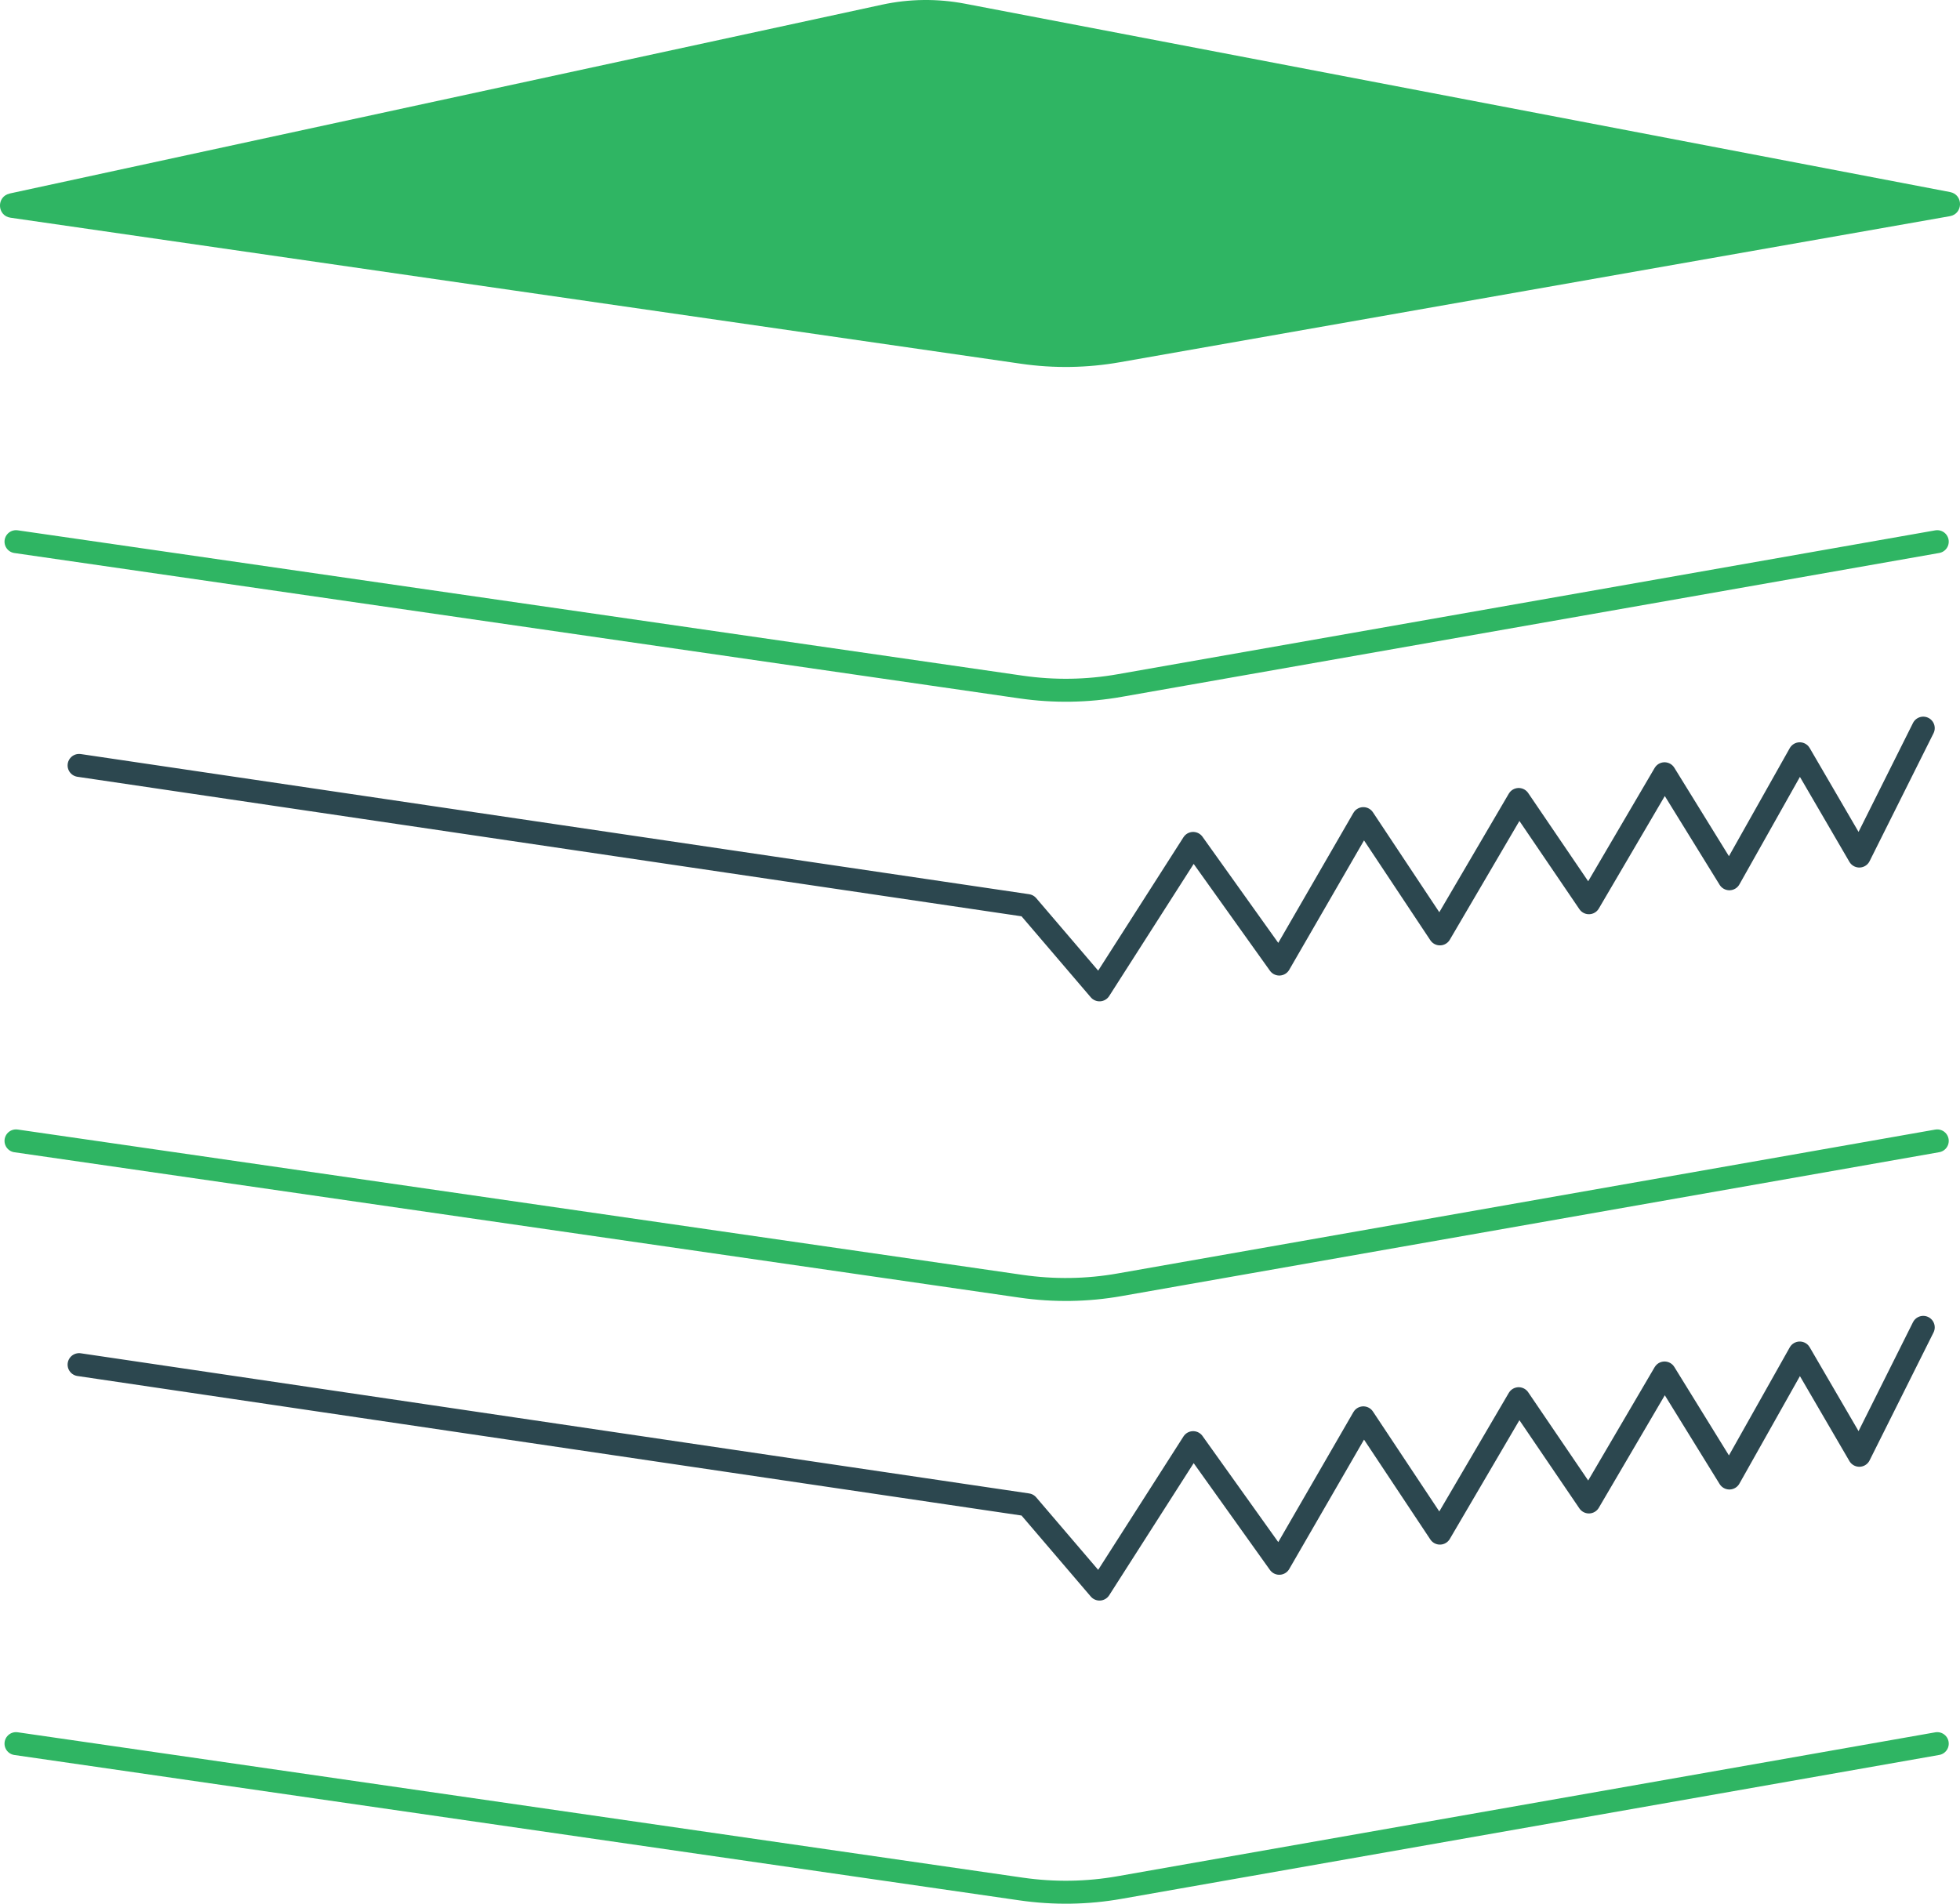<?xml version="1.0" encoding="UTF-8"?>
<svg id="Layer_2" data-name="Layer 2" xmlns="http://www.w3.org/2000/svg" viewBox="0 0 256 248.69">
  <defs>
    <style>
      .cls-1 {
        stroke: #2c474f;
      }

      .cls-1, .cls-2 {
        fill: none;
        stroke-linecap: round;
        stroke-linejoin: round;
        stroke-width: 3px;
      }

      .cls-3 {
        fill: #2fb563;
        stroke-width: 0px;
      }

      .cls-2 {
        stroke: #2fb563;
      }
    </style>
  </defs>
  <g id="Layer_5" data-name="Layer 5">
    <path class="cls-1" d="m10.33,99.99c41.29,6.1,82.58,12.21,123.87,18.31,3.14,3.67,6.27,7.34,9.41,11.01l12.23-19.13,11.25,15.76,10.98-19,10,15.06,10.29-17.56,9.17,13.49,9.88-16.85,8.47,13.72,9.19-16.33,7.78,13.36c2.78-5.57,5.57-11.14,8.35-16.71"/>
    <path class="cls-3" d="m1.26,25.28C39.24,17.06,77.23,8.84,115.21.61c3.56-.77,7.23-.81,10.81-.13,42.89,8.2,85.79,16.41,128.68,24.61,1.75.33,1.73,2.84-.02,3.15-36.14,6.36-72.27,12.72-108.41,19.08-4.26.75-8.62.82-12.9.2C89.36,41.17,45.37,34.8,1.37,28.44c-1.77-.26-1.85-2.77-.11-3.15Z"/>
    <path class="cls-2" d="m2.09,149.04c43.76,6.33,87.52,12.66,131.27,18.99,4.29.62,8.64.56,12.91-.2,35.59-6.27,71.17-12.53,106.76-18.79"/>
    <path class="cls-2" d="m2.09,70.76c43.76,6.33,87.52,12.66,131.27,18.99,4.29.62,8.64.56,12.91-.2,35.59-6.27,71.17-12.53,106.76-18.79"/>
    <path class="cls-1" d="m10.33,178.27c41.29,6.1,82.58,12.21,123.87,18.31,3.14,3.67,6.27,7.34,9.41,11.01l12.23-19.13,11.25,15.76,10.98-19,10,15.06,10.29-17.56,9.17,13.49,9.88-16.85,8.47,13.72,9.19-16.33,7.78,13.36c2.78-5.57,5.57-11.14,8.35-16.71"/>
    <path class="cls-2" d="m2.09,227.78c43.76,6.33,87.52,12.66,131.27,18.99,4.29.62,8.64.56,12.91-.2,35.59-6.27,71.17-12.53,106.76-18.79"/>
  </g>
</svg>